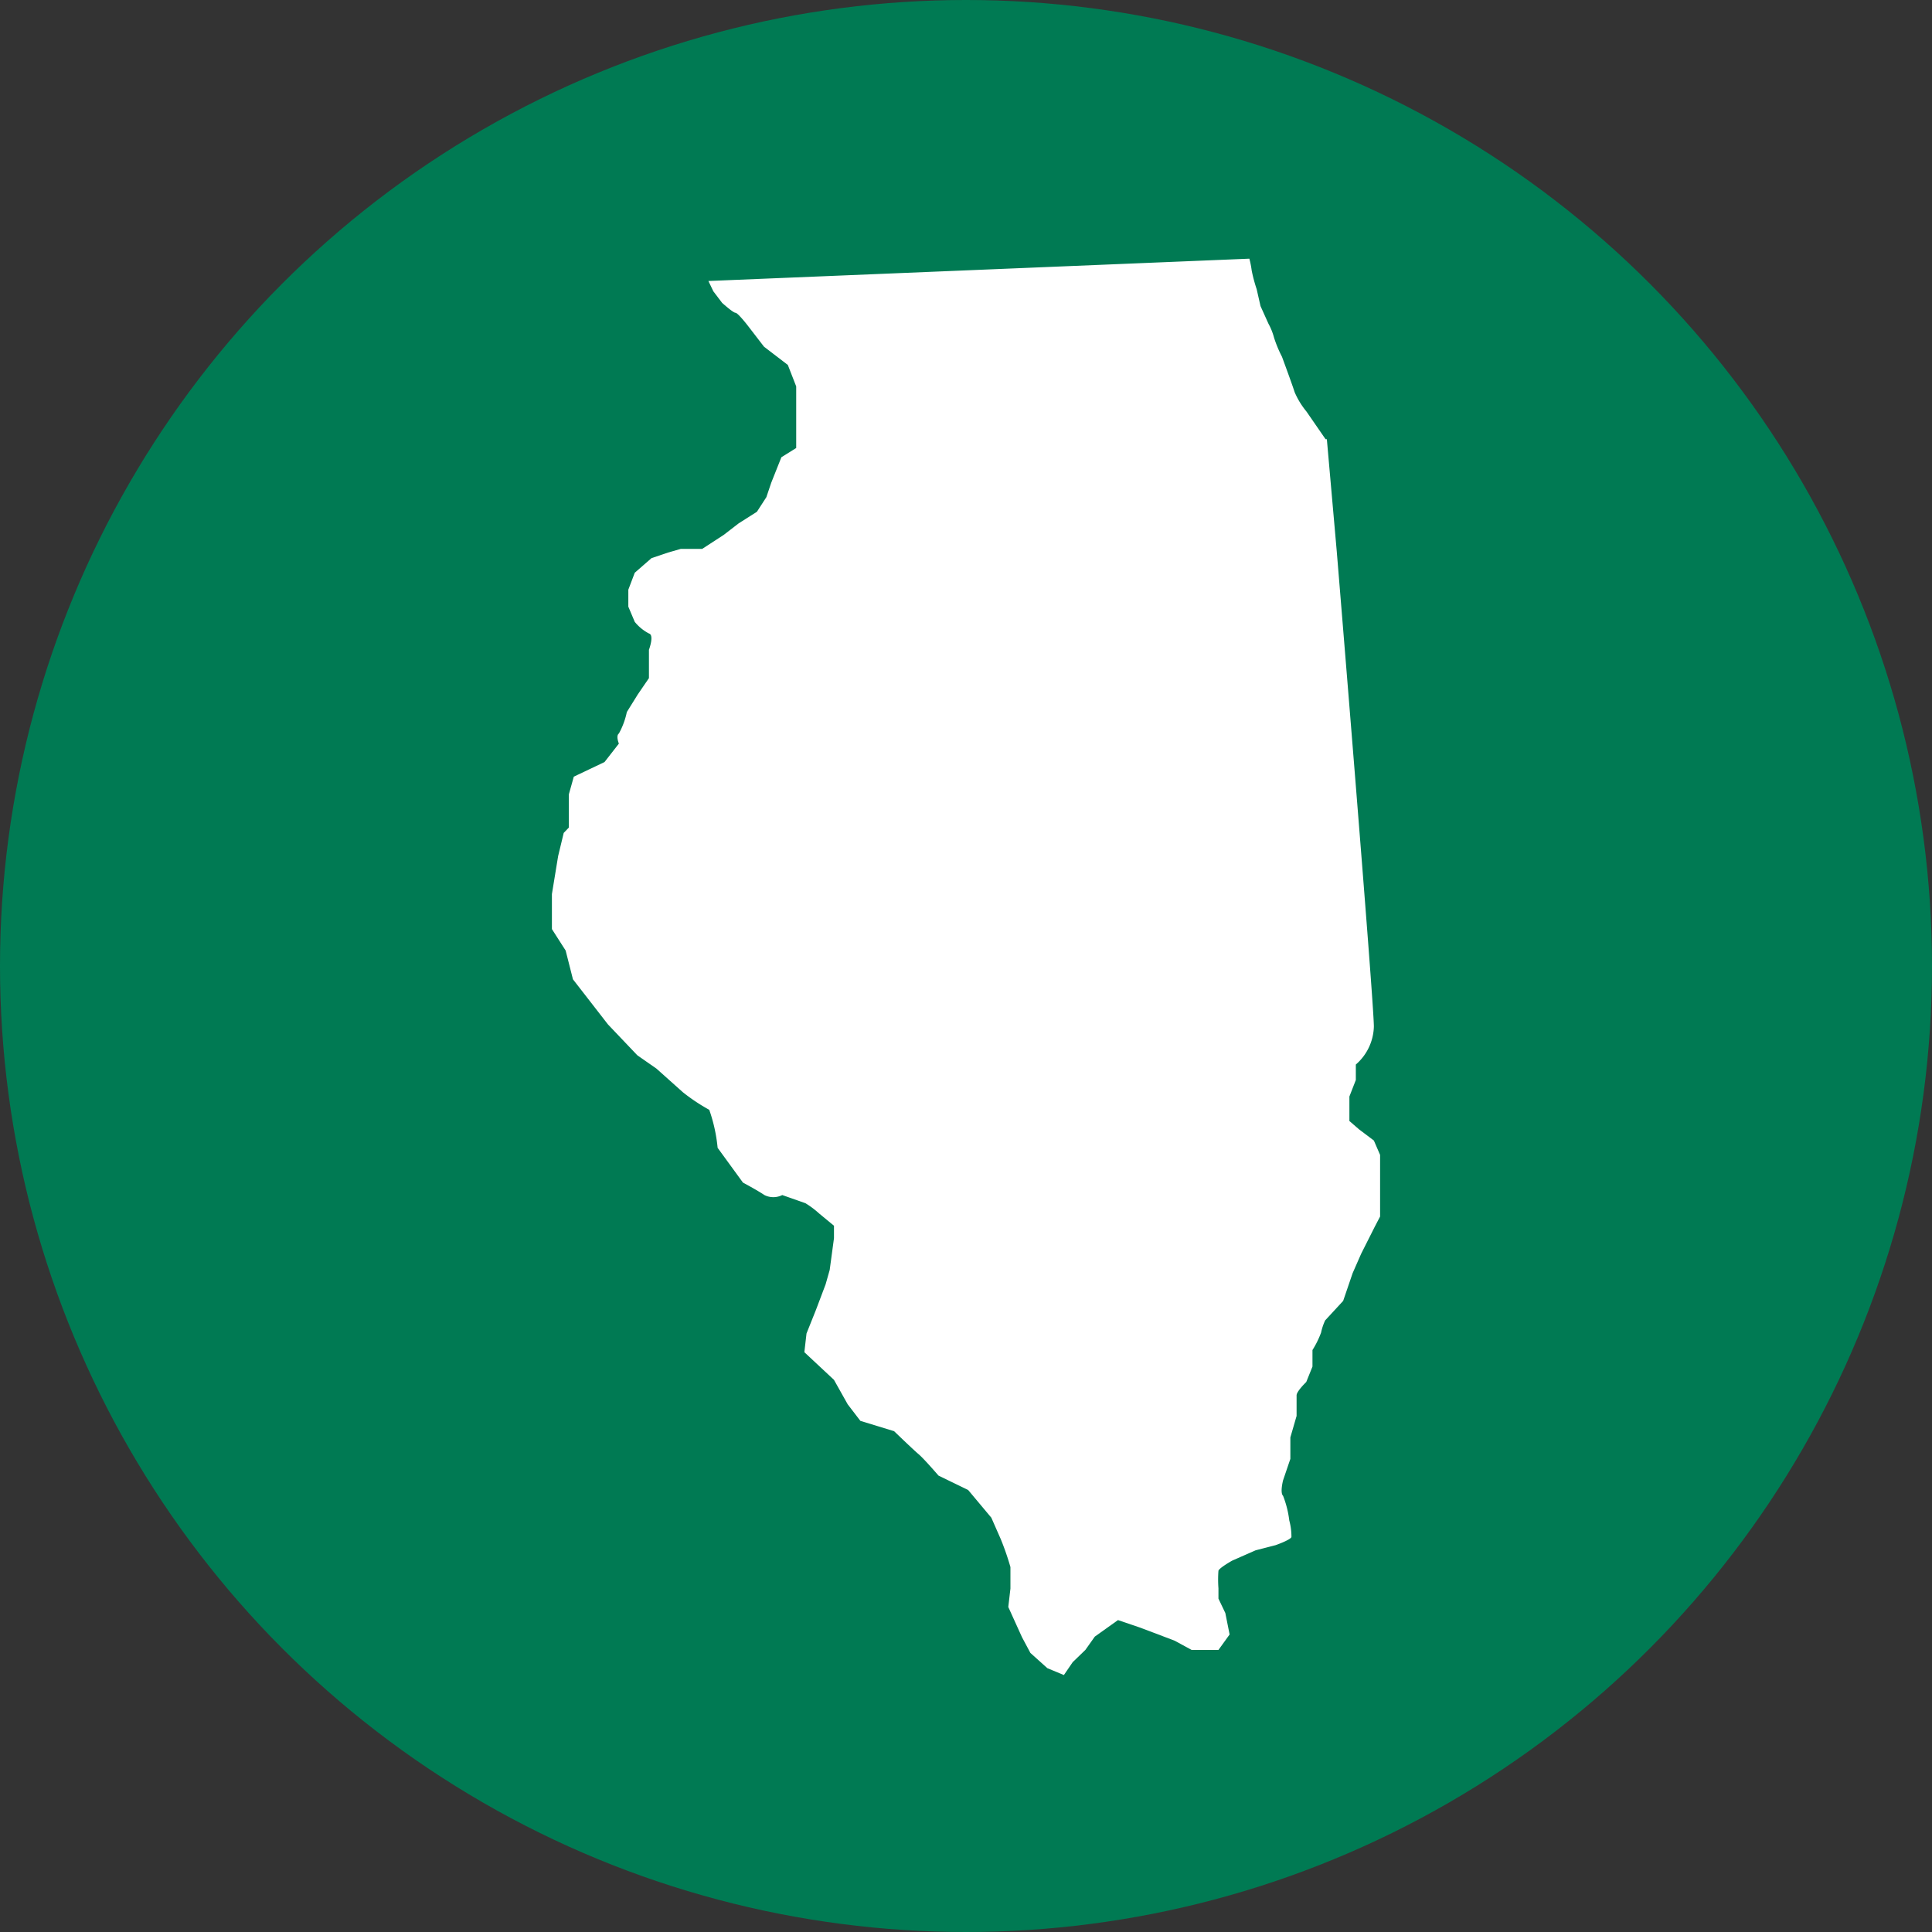 <svg id="Layer_1" data-name="Layer 1" xmlns="http://www.w3.org/2000/svg" viewBox="0 0 90 90"><rect x="0" y="0" width="90" height="90" fill="#333333" stroke="none"/><defs><style>.cls-1{fill:#007a53;}.cls-2{fill:#fff;fill-rule:evenodd;}</style></defs><circle class="cls-1" cx="45" cy="45" r="45"/><path class="cls-2" d="M50.56,76.86l.44-.62,1.08-.77,1,.34.64.24,1,.38.79.43h1.25l.52-.72-.2-1-.32-.67,0-.48a5.51,5.51,0,0,1,0-.82c.05-.14.64-.47.64-.47l1.09-.48.93-.24s.69-.24.74-.38a2.88,2.88,0,0,0-.1-.77,4.69,4.69,0,0,0-.29-1.15c-.15-.14,0-.72,0-.72l.34-1v-1l.29-1V65c0-.19.45-.62.45-.62l.29-.72v-.77a4.35,4.35,0,0,0,.4-.81,2.65,2.65,0,0,1,.19-.57l.84-.91.44-1.29.4-.91.63-1.25.25-.48V53.8L64,53.13l-.69-.52-.45-.39V51.08l.3-.77,0-.72A2.42,2.42,0,0,0,64,47.82c0-1.19-1.73-22.15-1.73-22.15l-.19-2.15-.27-3.06-.06,0-.89-1.29a3.71,3.71,0,0,1-.55-.9c-.11-.35-.59-1.65-.59-1.65a5.71,5.71,0,0,1-.37-.89,2.88,2.88,0,0,0-.26-.65l-.37-.82-.18-.79a7.22,7.22,0,0,1-.23-.86,4.22,4.22,0,0,0-.11-.56L33,13.09l.23.48.41.54s.51.46.62.46.56.58.56.58l.77,1L36.7,17l.39,1v2.87l-.69.43-.47,1.18-.23.68-.44.68-.85.54-.7.54-1,.65h-1l-.59.17-.77.26-.78.68-.3.79v.79l.3.71a2.11,2.11,0,0,0,.66.54c.26.07,0,.76,0,.76v1.32l-.52.76-.51.82a3.53,3.53,0,0,1-.37,1c-.15.11,0,.47,0,.47l-.67.86-1.43.68-.23.82v1.55l-.24.25L26,39.88l-.29,1.77,0,1.63.64,1,.34,1.34,1.63,2.1,1.37,1.44.89.62,1.23,1.1a8.74,8.74,0,0,0,1.23.82,7.5,7.5,0,0,1,.39,1.77l1.18,1.62s.64.34,1,.58a.92.92,0,0,0,.83,0l1.08.38a4.19,4.19,0,0,1,.64.48l.69.57,0,.58-.2,1.48-.19.67-.45,1.19-.44,1.1-.1.87,1.38,1.29.64,1.14.59.77,1.57.48s.89.86,1.14,1.07.93,1,.93,1l1.38.67,1.08,1.29.44,1a12.79,12.79,0,0,1,.45,1.3c0,.14,0,1,0,1l-.1.86.64,1.41L48,77l.79.71.77.32.41-.6Z"/></svg>
